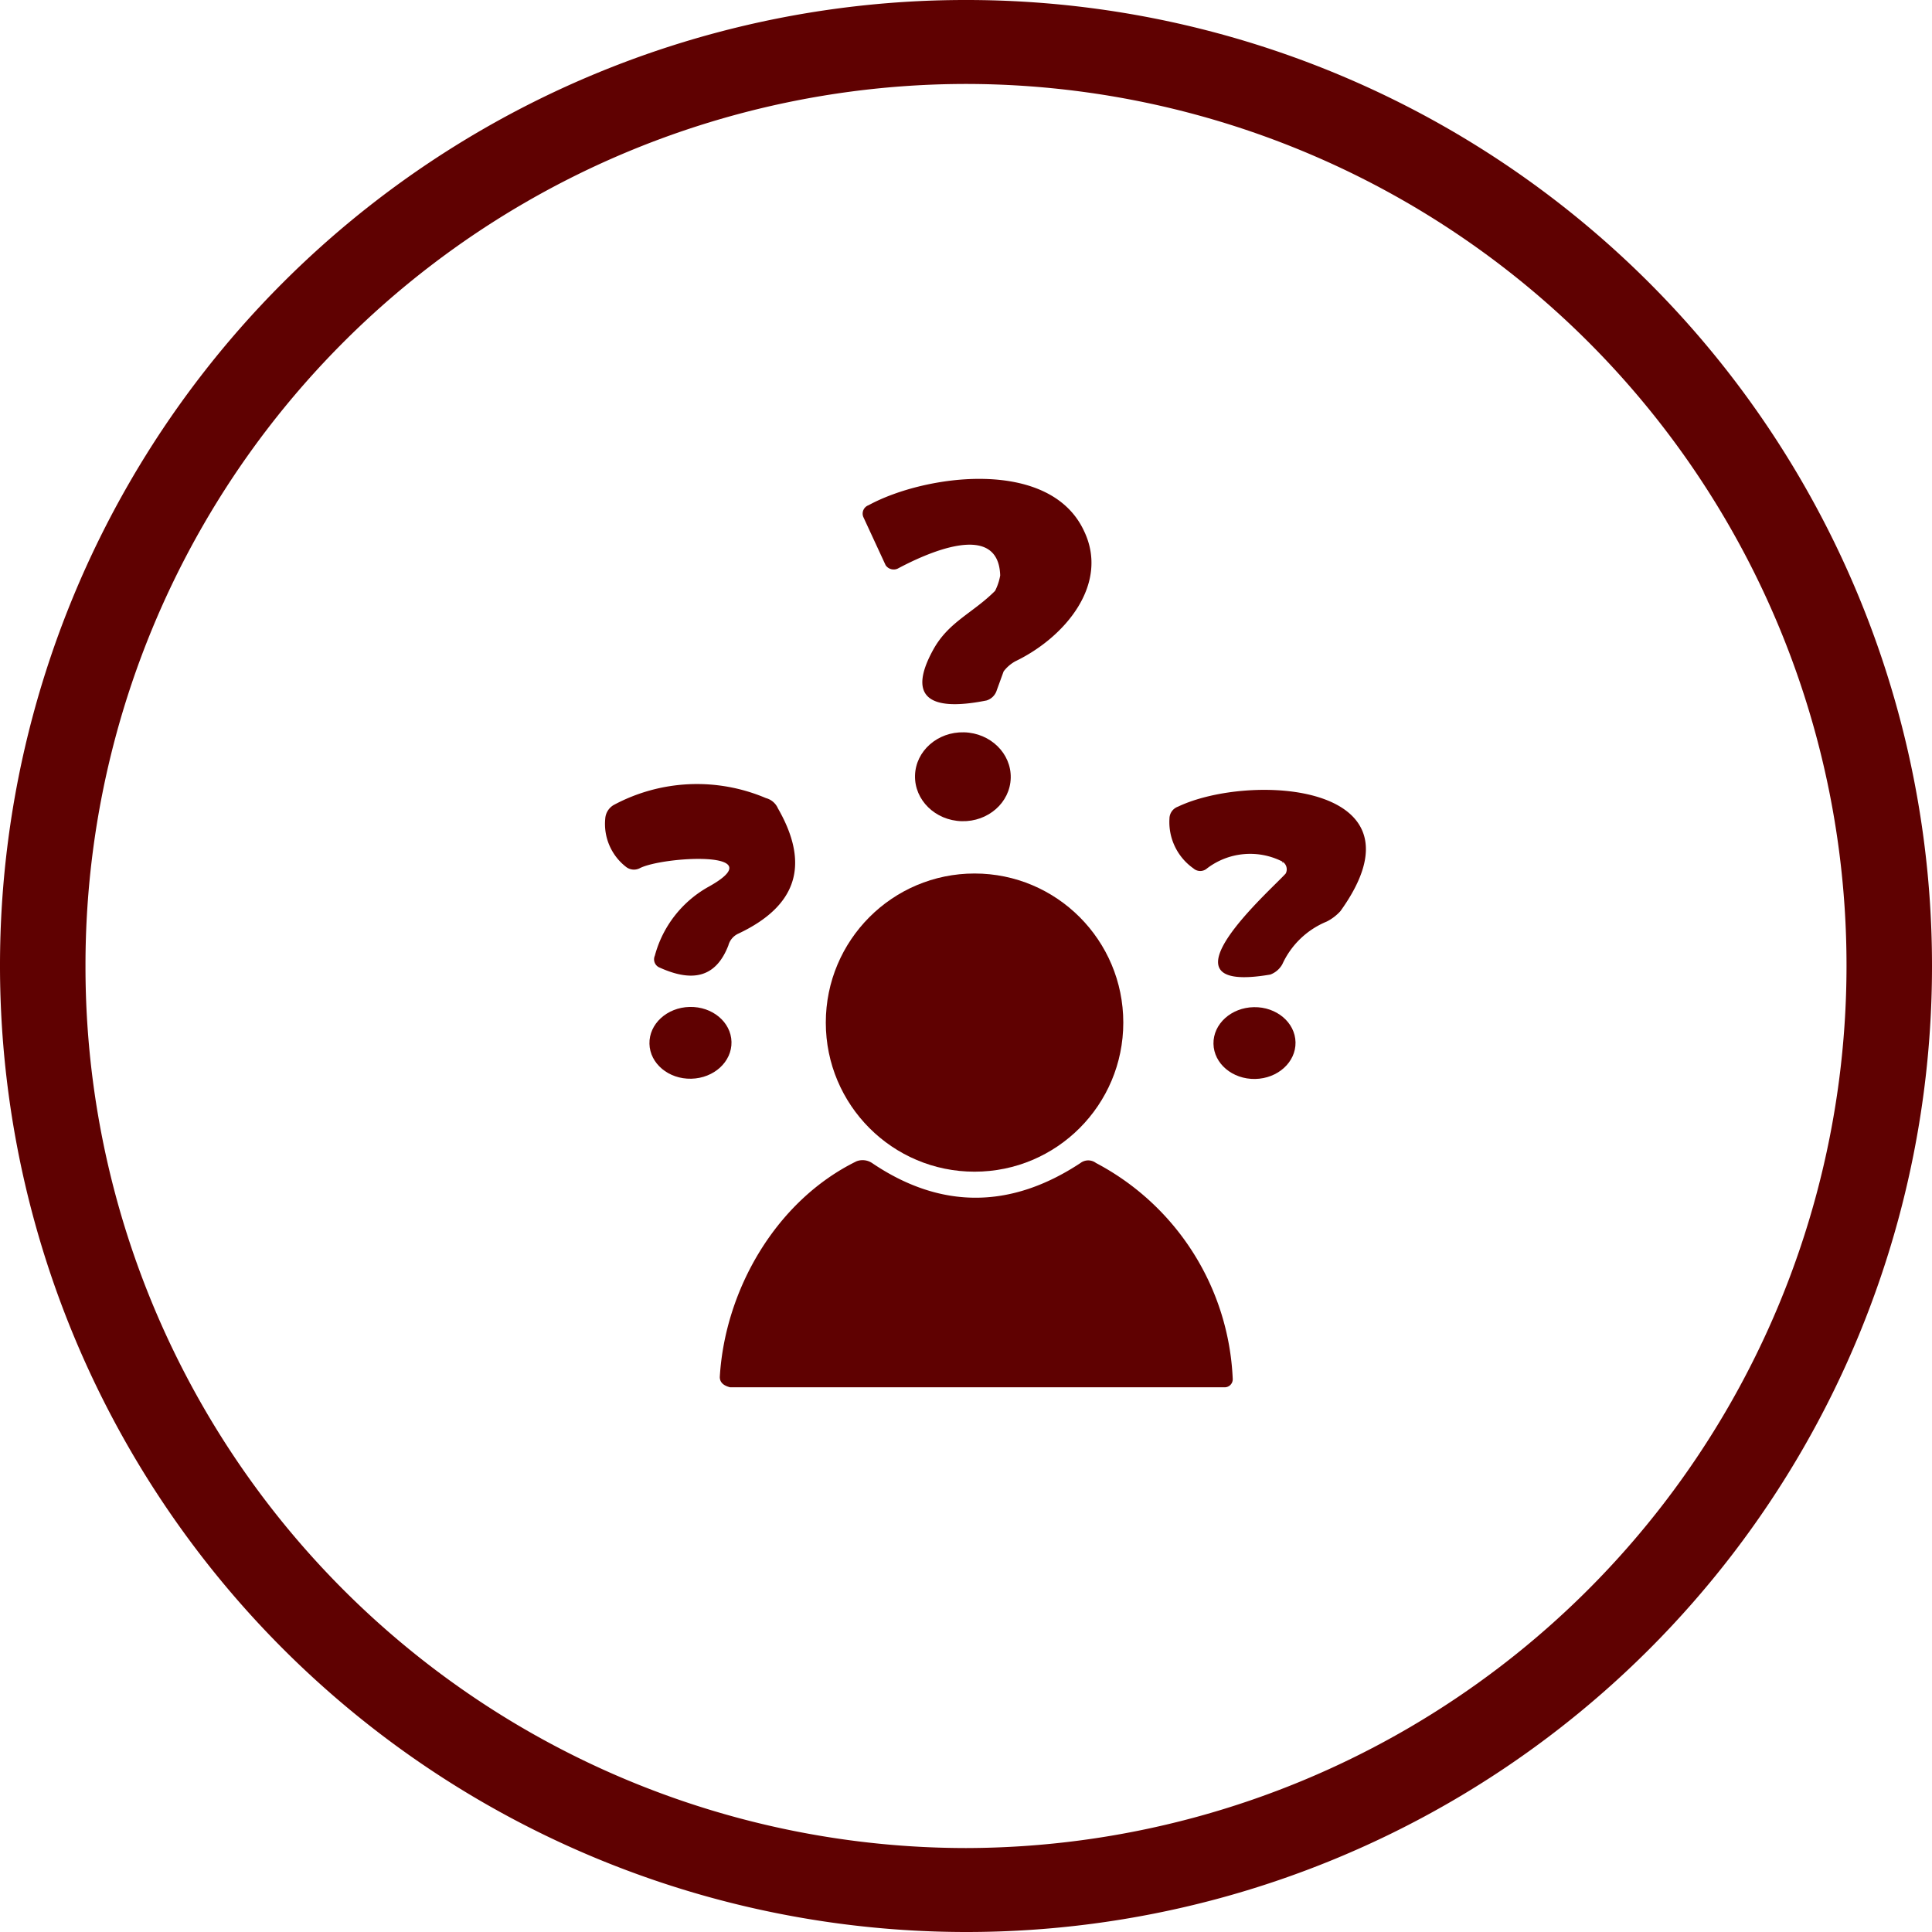<?xml version="1.0" encoding="UTF-8"?>
<svg xmlns="http://www.w3.org/2000/svg" id="Layer_1" data-name="Layer 1" viewBox="0 0 113 113">
  <defs>
    <style>.cls-1{fill:#5f0101;}</style>
  </defs>
  <title>icon</title>
  <path class="cls-1" d="M113,56.5A56.47,56.47,0,0,1,56.5,113h0A56.53,56.53,0,0,1,0,56.5H0A56.47,56.47,0,0,1,56.5,0h0A56.47,56.47,0,0,1,113,56.5Zm-5,0A51.54,51.54,0,0,0,56.5,4.91h0A51.54,51.54,0,0,0,5,56.5H5a51.54,51.54,0,0,0,51.5,51.59h0A51.6,51.6,0,0,0,108,56.5Z"></path>
  <path class="cls-1" d="M58.5,33.66c-.1-3.31-4.5-1.2-6-.4a.57.57,0,0,1-.7-.2h0l-1.3-2.81a.52.52,0,0,1,.3-.7c3.3-1.8,10.6-2.8,12.6,1.5,1.5,3.11-1.1,6.22-4,7.62a2.17,2.17,0,0,0-.7.6l-.4,1.1a.9.9,0,0,1-.6.6c-3.5.7-4.6-.3-3.1-3,.9-1.61,2.3-2.11,3.6-3.41A3.18,3.18,0,0,0,58.5,33.66Z"></path>
  <ellipse class="cls-1" cx="56.32" cy="45.43" rx="2.6" ry="2.8" transform="translate(9.39 100.51) rotate(-88.46)"></ellipse>
  <path class="cls-1" d="M41.4,51.89c4-2.2-2.7-1.8-4-1.1a.75.75,0,0,1-.8-.1,3.18,3.18,0,0,1-1.2-2.81,1,1,0,0,1,.5-.8,10.3,10.3,0,0,1,8.9-.4,1.06,1.06,0,0,1,.7.6c1.9,3.31,1.1,5.71-2.3,7.32a1.06,1.06,0,0,0-.6.7c-.7,1.8-2,2.2-4,1.3a.52.52,0,0,1-.3-.7A6.55,6.55,0,0,1,41.4,51.89Z"></path>
  <path class="cls-1" d="M75,50.39a4.16,4.16,0,0,0-4.4.4.6.6,0,0,1-.8,0,3.31,3.31,0,0,1-1.4-2.91.75.75,0,0,1,.5-.7c4.2-2,14.9-1.4,9.5,6.11a2.77,2.77,0,0,1-.8.61A4.9,4.9,0,0,0,75,56.4a1.34,1.34,0,0,1-.7.6c-7,1.2.1-5,.9-5.91a.53.53,0,0,0-.2-.7C75.1,50.49,75,50.49,75,50.39Z"></path>
  <ellipse class="cls-1" cx="57" cy="59.81" rx="8.7" ry="8.72"></ellipse>
  <ellipse class="cls-1" cx="40.38" cy="61" rx="2.4" ry="2.1" transform="translate(-1.39 0.94) rotate(-1.32)"></ellipse>
  <ellipse class="cls-1" cx="73.38" cy="61" rx="2.4" ry="2.1" transform="translate(-1.07 1.31) rotate(-1.01)"></ellipse>
  <path class="cls-1" d="M42.1,80.54c.3-5.11,3.3-10.32,8-12.62a1,1,0,0,1,.9.1c4,2.71,8.1,2.71,12.2,0a.75.75,0,0,1,.9,0,15,15,0,0,1,8,12.62.47.47,0,0,1-.5.5H42.7q-.6-.15-.6-.6Z"></path>
</svg>
